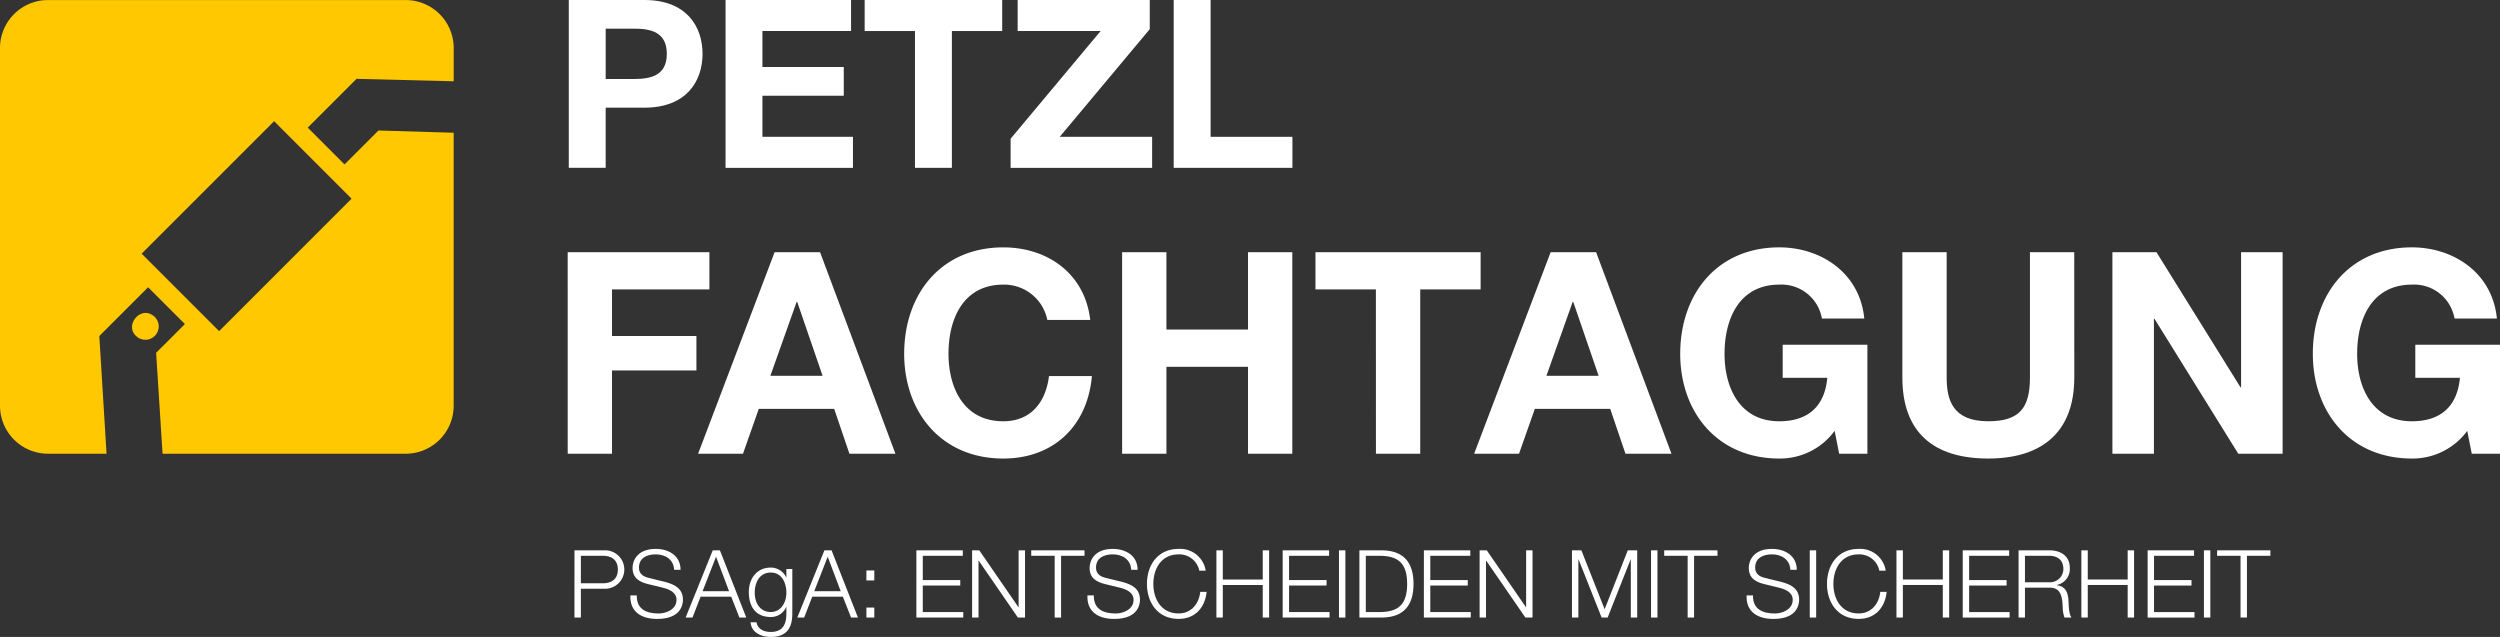 <?xml version="1.0" encoding="UTF-8"?> <svg xmlns="http://www.w3.org/2000/svg" xmlns:xlink="http://www.w3.org/1999/xlink" id="Gruppe_2" data-name="Gruppe 2" width="457.144" height="116.468" viewBox="0 0 457.144 116.468"><rect x="0" y="0" width="457.144" height="116.468" fill="#333333" stroke="none"/><defs><clipPath id="clip-path"><rect id="Rechteck_5" data-name="Rechteck 5" width="457.144" height="116.468" fill="none"></rect></clipPath></defs><g id="Gruppe_1" data-name="Gruppe 1" clip-path="url(#clip-path)"><path id="Pfad_1" data-name="Pfad 1" d="M105.046,100.631H110.5a3.515,3.515,0,1,1,0,7.024h-4.286v5.267h-1.171Zm1.171,6.025h4.028c1.635,0,2.737-.809,2.737-2.513s-1.1-2.514-2.737-2.514h-4.028Z" fill="#fff"></path><path id="Pfad_2" data-name="Pfad 2" d="M116.441,108.876c-.052,2.53,1.756,3.305,4.011,3.305,1.291,0,3.254-.705,3.254-2.5,0-1.394-1.378-1.945-2.531-2.221l-2.737-.671c-1.445-.361-2.772-1.033-2.772-2.961,0-1.2.775-3.46,4.235-3.46,2.445,0,4.545,1.291,4.545,3.822h-1.171c-.086-1.859-1.6-2.823-3.357-2.823-1.6,0-3.08.62-3.08,2.444,0,1.153.842,1.653,1.858,1.876l3,.741c1.738.465,3.184,1.239,3.184,3.236,0,.844-.343,3.512-4.7,3.512-2.908,0-5.044-1.309-4.906-4.3Z" fill="#fff"></path><path id="Pfad_3" data-name="Pfad 3" d="M130.333,100.631h1.308l4.821,12.291h-1.257l-1.5-3.821h-5.594l-1.481,3.821h-1.257Zm-1.859,7.471h4.837l-2.375-6.3Z" fill="#fff"></path><path id="Pfad_4" data-name="Pfad 4" d="M144.88,112.2c0,2.669-1.068,4.27-3.942,4.27-1.773,0-3.546-.809-3.684-2.686h1.084c.224,1.309,1.412,1.773,2.6,1.773,2.014,0,2.857-1.17,2.857-3.357v-1.2h-.034a3.034,3.034,0,0,1-2.823,1.824c-2.841,0-4.011-2.014-4.011-4.562,0-2.444,1.446-4.475,4.011-4.475a3.107,3.107,0,0,1,2.823,1.79h.034v-1.532h1.085Zm-1.085-3.821c0-1.739-.792-3.684-2.857-3.684s-2.927,1.842-2.927,3.684c0,1.79.912,3.529,2.927,3.529,1.876,0,2.857-1.739,2.857-3.529" fill="#fff"></path><path id="Pfad_5" data-name="Pfad 5" d="M150.75,100.631h1.308l4.821,12.291h-1.257l-1.5-3.821H148.53l-1.481,3.821h-1.257Zm-1.859,7.471h4.837l-2.375-6.3Z" fill="#fff"></path><path id="Pfad_6" data-name="Pfad 6" d="M158.427,104.314h1.446v1.825h-1.446Zm0,6.783h1.446v1.825h-1.446Z" fill="#fff"></path><path id="Pfad_7" data-name="Pfad 7" d="M167.568,100.631h8.487v1h-7.317v4.441h6.852v1h-6.852v4.855h7.4v1h-8.573Z" fill="#fff"></path><path id="Pfad_8" data-name="Pfad 8" d="M177.759,100.631h1.308l7.161,10.4h.035v-10.4h1.17v12.291h-1.308l-7.161-10.4h-.035v10.4h-1.17Z" fill="#fff"></path><path id="Pfad_9" data-name="Pfad 9" d="M188.569,100.631h9.743v1h-4.286v11.293h-1.17V101.629h-4.287Z" fill="#fff"></path><path id="Pfad_10" data-name="Pfad 10" d="M200.016,108.876c-.052,2.53,1.756,3.305,4.011,3.305,1.291,0,3.254-.705,3.254-2.5,0-1.394-1.378-1.945-2.531-2.221l-2.737-.671c-1.446-.361-2.771-1.033-2.771-2.961,0-1.2.774-3.46,4.235-3.46,2.444,0,4.544,1.291,4.544,3.822H206.85c-.086-1.859-1.6-2.823-3.357-2.823-1.6,0-3.081.62-3.081,2.444,0,1.153.843,1.653,1.859,1.876l3,.741c1.737.465,3.183,1.239,3.183,3.236,0,.844-.344,3.512-4.7,3.512-2.91,0-5.045-1.309-4.907-4.3Z" fill="#fff"></path><path id="Pfad_11" data-name="Pfad 11" d="M219.3,104.349a3.726,3.726,0,0,0-3.77-2.978c-3.254,0-4.63,2.72-4.63,5.4s1.376,5.4,4.63,5.4c2.272,0,3.718-1.756,3.942-3.942h1.17c-.327,3.03-2.237,4.941-5.112,4.941-3.873,0-5.8-3.03-5.8-6.4s1.928-6.4,5.8-6.4a4.723,4.723,0,0,1,4.94,3.977Z" fill="#fff"></path><path id="Pfad_12" data-name="Pfad 12" d="M222.429,100.631h1.17v5.336h7.3v-5.336h1.171v12.291H230.9v-5.956h-7.3v5.956h-1.17Z" fill="#fff"></path><path id="Pfad_13" data-name="Pfad 13" d="M234.548,100.631h8.487v1h-7.317v4.441h6.852v1h-6.852v4.855h7.4v1h-8.572Z" fill="#fff"></path><rect id="Rechteck_1" data-name="Rechteck 1" width="1.171" height="12.291" transform="translate(244.842 100.631)" fill="#fff"></rect><path id="Pfad_14" data-name="Pfad 14" d="M248.578,100.63h4.252c3.718.086,5.646,2.083,5.646,6.146s-1.928,6.059-5.646,6.145h-4.252Zm1.17,11.293h2.5c3.529,0,5.061-1.463,5.061-5.147s-1.532-5.147-5.061-5.147h-2.5Z" fill="#fff"></path><path id="Pfad_15" data-name="Pfad 15" d="M260.369,100.631h8.487v1h-7.317v4.441h6.852v1h-6.852v4.855h7.4v1h-8.573Z" fill="#fff"></path><path id="Pfad_16" data-name="Pfad 16" d="M270.56,100.631h1.308l7.161,10.4h.035v-10.4h1.17v12.291h-1.308l-7.161-10.4h-.035v10.4h-1.17Z" fill="#fff"></path><path id="Pfad_17" data-name="Pfad 17" d="M287.447,100.631h1.721l4.252,10.776,4.235-10.776h1.721v12.291h-1.17V102.3h-.035l-4.2,10.621h-1.1L288.652,102.3h-.035v10.621h-1.17Z" fill="#fff"></path><rect id="Rechteck_2" data-name="Rechteck 2" width="1.171" height="12.291" transform="translate(301.906 100.631)" fill="#fff"></rect><path id="Pfad_18" data-name="Pfad 18" d="M304.316,100.631h9.743v1h-4.286v11.293H308.6V101.629h-4.287Z" fill="#fff"></path><path id="Pfad_19" data-name="Pfad 19" d="M320.549,108.876c-.052,2.53,1.756,3.305,4.011,3.305,1.291,0,3.254-.705,3.254-2.5,0-1.394-1.378-1.945-2.531-2.221l-2.737-.671c-1.446-.361-2.772-1.033-2.772-2.961,0-1.2.775-3.46,4.235-3.46,2.445,0,4.545,1.291,4.545,3.822h-1.171c-.086-1.859-1.6-2.823-3.357-2.823-1.6,0-3.081.62-3.081,2.444,0,1.153.843,1.653,1.859,1.876l3,.741c1.738.465,3.184,1.239,3.184,3.236,0,.844-.344,3.512-4.7,3.512-2.909,0-5.044-1.309-4.906-4.3Z" fill="#fff"></path><rect id="Rechteck_3" data-name="Rechteck 3" width="1.171" height="12.291" transform="translate(330.929 100.631)" fill="#fff"></rect><path id="Pfad_20" data-name="Pfad 20" d="M343.65,104.349a3.726,3.726,0,0,0-3.77-2.978c-3.254,0-4.63,2.72-4.63,5.4s1.376,5.4,4.63,5.4c2.272,0,3.718-1.756,3.942-3.942h1.171c-.328,3.03-2.238,4.941-5.113,4.941-3.873,0-5.8-3.03-5.8-6.4s1.928-6.4,5.8-6.4a4.723,4.723,0,0,1,4.94,3.977Z" fill="#fff"></path><path id="Pfad_21" data-name="Pfad 21" d="M346.783,100.631h1.17v5.336h7.3v-5.336h1.171v12.291h-1.171v-5.956h-7.3v5.956h-1.17Z" fill="#fff"></path><path id="Pfad_22" data-name="Pfad 22" d="M358.9,100.631h8.487v1h-7.317v4.441h6.852v1h-6.852v4.855h7.4v1H358.9Z" fill="#fff"></path><path id="Pfad_23" data-name="Pfad 23" d="M369.11,100.63h5.629c2.014,0,3.735.982,3.735,3.2a2.953,2.953,0,0,1-2.393,3.133V107c1.6.224,2.066,1.292,2.152,2.772.052.843.052,2.548.568,3.15H377.51a5.517,5.517,0,0,1-.327-1.91c-.086-1.722-.258-3.633-2.461-3.547H370.28v5.457h-1.17Zm1.17,5.836h4.372a2.443,2.443,0,0,0,2.652-2.393c0-1.515-.879-2.444-2.652-2.444H370.28Z" fill="#fff"></path><path id="Pfad_24" data-name="Pfad 24" d="M380.592,100.631h1.17v5.336h7.3v-5.336h1.171v12.291h-1.171v-5.956h-7.3v5.956h-1.17Z" fill="#fff"></path><path id="Pfad_25" data-name="Pfad 25" d="M392.71,100.631H401.2v1H393.88v4.441h6.852v1H393.88v4.855h7.4v1H392.71Z" fill="#fff"></path><rect id="Rechteck_4" data-name="Rechteck 4" width="1.171" height="12.291" transform="translate(403.004 100.631)" fill="#fff"></rect><path id="Pfad_26" data-name="Pfad 26" d="M405.414,100.631h9.743v1h-4.286v11.293H409.7V101.629h-4.287Z" fill="#fff"></path><path id="Pfad_27" data-name="Pfad 27" d="M103.807,46.111h25.912v6.812H111.91v8.519h15.435v6.3H111.91V82.968h-8.1Z" fill="#fff"></path><path id="Pfad_28" data-name="Pfad 28" d="M140.869,68.72h9.549l-4.646-13.525h-.1Zm.774-22.609h8.309l13.784,36.857h-8.414l-2.787-8.209H138.751l-2.891,8.209h-8.207Z" fill="#fff"></path><path id="Pfad_29" data-name="Pfad 29" d="M191.509,58.5a8.046,8.046,0,0,0-8.053-6.453c-7.28,0-10.015,6.194-10.015,12.647,0,6.144,2.735,12.338,10.015,12.338,4.956,0,7.742-3.356,8.362-8.26h7.846c-.825,9.241-7.124,15.074-16.208,15.074-11.358,0-18.12-8.518-18.12-19.152,0-10.943,6.762-19.461,18.12-19.461,8.053,0,14.917,4.749,15.9,13.267Z" fill="#fff"></path><path id="Pfad_30" data-name="Pfad 30" d="M205.188,46.111h8.1V60.255h14.92V46.111h8.1V82.968h-8.1v-15.9H213.29v15.9h-8.1Z" fill="#fff"></path><path id="Pfad_31" data-name="Pfad 31" d="M251.591,52.923H240.543V46.111h30.2v6.812H259.7V82.968h-8.1Z" fill="#fff"></path><path id="Pfad_32" data-name="Pfad 32" d="M282.774,68.72h9.549l-4.646-13.525h-.1Zm.774-22.609h8.309l13.784,36.857h-8.414l-2.788-8.209H280.658l-2.893,8.209h-8.207Z" fill="#fff"></path><path id="Pfad_33" data-name="Pfad 33" d="M335.477,78.788a12.4,12.4,0,0,1-10.116,5.058c-11.358,0-18.121-8.518-18.121-19.152,0-10.943,6.763-19.462,18.121-19.462,7.537,0,14.71,4.594,15.537,13.009h-7.744a7.509,7.509,0,0,0-7.793-6.195c-7.28,0-10.016,6.195-10.016,12.648,0,6.143,2.736,12.338,10.016,12.338,5.317,0,8.309-2.788,8.775-7.951h-8.157V63.042h15.487V82.969H336.3Z" fill="#fff"></path><path id="Pfad_34" data-name="Pfad 34" d="M379.3,69.031c0,9.962-5.885,14.815-15.744,14.815-9.963,0-15.694-4.749-15.694-14.815V46.112h8.1V69.031c0,4.026,1.034,8,7.589,8,5.78,0,7.639-2.477,7.639-8V46.112h8.1Z" fill="#fff"></path><path id="Pfad_35" data-name="Pfad 35" d="M386.27,46.111h8.052L409.7,70.837h.1V46.111h7.59V82.968h-8.105L393.961,58.292h-.1V82.968H386.27Z" fill="#fff"></path><path id="Pfad_36" data-name="Pfad 36" d="M451.155,78.788a12.4,12.4,0,0,1-10.116,5.058c-11.358,0-18.121-8.518-18.121-19.152,0-10.943,6.763-19.462,18.121-19.462,7.537,0,14.71,4.594,15.537,13.009h-7.744a7.507,7.507,0,0,0-7.793-6.195c-7.28,0-10.016,6.195-10.016,12.648,0,6.143,2.736,12.338,10.016,12.338,5.317,0,8.309-2.788,8.775-7.951h-8.157V63.042h15.487V82.969h-5.162Z" fill="#fff"></path><path id="Pfad_37" data-name="Pfad 37" d="M110.754,14.443H116c3.1,0,5.933-.688,5.933-4.6s-2.838-4.6-5.933-4.6h-5.245ZM104.007,0h13.84c7.694,0,10.618,4.858,10.618,9.844s-2.924,9.844-10.618,9.844h-7.093v11h-6.747Z" fill="#fff"></path><path id="Pfad_38" data-name="Pfad 38" d="M132.67,0V30.691h23.3V25.018H139.417V17.5H154.29V12.251H139.417V5.674h16.205V0Z" fill="#fff"></path><path id="Pfad_39" data-name="Pfad 39" d="M158.11,0V5.674h9.2V30.691h6.749V5.674h9.2V0Z" fill="#fff"></path><path id="Pfad_40" data-name="Pfad 40" d="M186.086,0V5.674h15.171L184.8,25.362v5.329h25.876V25.018H193.779L210.242,5.33V0Z" fill="#fff"></path><path id="Pfad_41" data-name="Pfad 41" d="M214.62,0V30.691h21.708V25.018H221.367V0Z" fill="#fff"></path><path id="Pfad_42" data-name="Pfad 42" d="M50.125,22.163,64.288,36.328,40.068,60.55,25.9,46.385ZM18.16,61.446l8.92-8.921,6.729,6.729L28.55,64.512l1.176,18.455H74.18a8.776,8.776,0,0,0,8.776-8.776V24.273L69.2,23.866l-6.2,6.2-6.729-6.728,8.921-8.92,17.771.446V8.787A8.776,8.776,0,0,0,74.18.011H8.776A8.776,8.776,0,0,0,0,8.787v65.4a8.776,8.776,0,0,0,8.776,8.776H19.483Z" fill="#ffc800"></path><path id="Pfad_43" data-name="Pfad 43" d="M27.845,57.6C25.5,56.051,22.7,59.64,25,61.542A2.439,2.439,0,1,0,27.845,57.6" fill="#ffc800"></path></g></svg> 